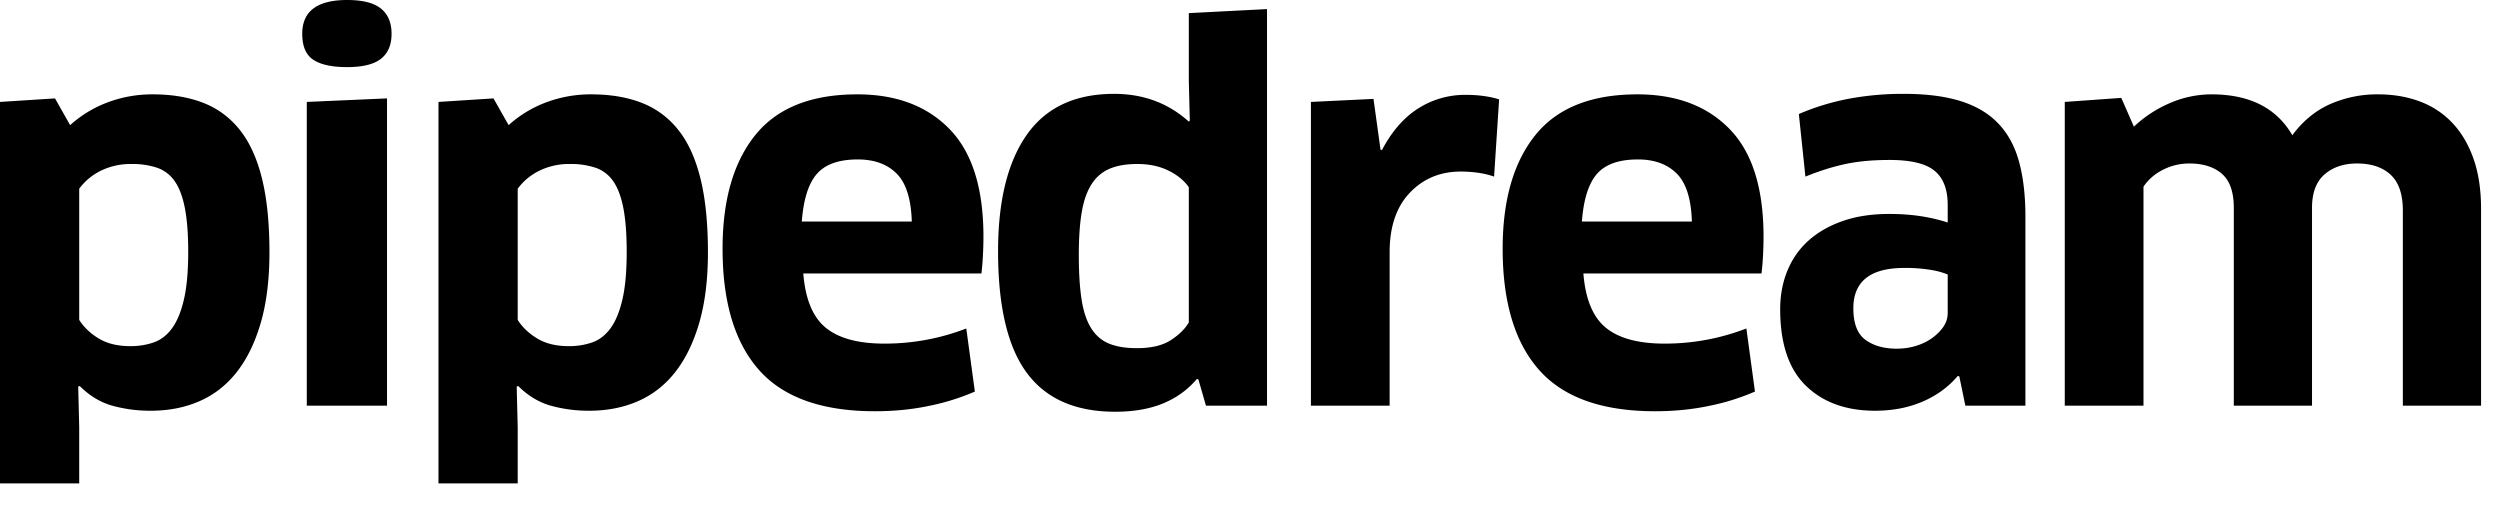 <svg xmlns="http://www.w3.org/2000/svg" viewBox="0 0 109 22" class="h-2qr text-grey-900"><path fill="currentColor" fill-rule="evenodd" d="M11.748 11c0 1.173-.125 2.193-.374 3.058-.25.865-.598 1.584-1.045 2.156-.447.572-.99.997-1.628 1.276-.638.279-1.346.418-2.123.418a6.185 6.185 0 0 1-1.683-.22c-.52-.147-.994-.433-1.419-.858l-.066.022.044 1.782v2.442H0V4.444l2.398-.154.66 1.166a5.105 5.105 0 0 1 1.628-.99 5.515 5.515 0 0 1 1.98-.352c.821 0 1.547.121 2.178.363.63.242 1.162.63 1.595 1.166.433.535.759 1.243.979 2.123.22.88.33 1.958.33 3.234zm-3.542-.022c0-.763-.048-1.393-.143-1.892-.095-.499-.242-.891-.44-1.177a1.533 1.533 0 0 0-.77-.594 3.376 3.376 0 0 0-1.111-.165 2.98 2.98 0 0 0-1.331.286c-.389.19-.708.455-.957.792v5.72c.205.323.491.594.858.814.367.22.821.33 1.364.33a3.06 3.06 0 0 0 1.034-.165c.308-.11.572-.315.792-.616.22-.3.392-.719.517-1.254s.187-1.228.187-2.079zm5.17 6.71V4.444l3.498-.154v13.398h-3.498zm3.696-16.214c0 .484-.154.847-.462 1.089-.308.242-.8.363-1.474.363-.66 0-1.151-.106-1.474-.319-.323-.213-.484-.59-.484-1.133 0-.983.653-1.474 1.958-1.474.675 0 1.166.125 1.474.374.308.25.462.616.462 1.1zM30.866 11c0 1.173-.125 2.193-.374 3.058-.25.865-.598 1.584-1.045 2.156-.447.572-.99.997-1.628 1.276-.638.279-1.346.418-2.123.418a6.185 6.185 0 0 1-1.683-.22c-.52-.147-.994-.433-1.419-.858l-.066.022.044 1.782v2.442h-3.454V4.444l2.398-.154.66 1.166a5.105 5.105 0 0 1 1.628-.99 5.515 5.515 0 0 1 1.98-.352c.821 0 1.547.121 2.178.363.63.242 1.162.63 1.595 1.166.433.535.759 1.243.979 2.123.22.88.33 1.958.33 3.234zm-3.542-.022c0-.763-.048-1.393-.143-1.892-.095-.499-.242-.891-.44-1.177a1.533 1.533 0 0 0-.77-.594 3.376 3.376 0 0 0-1.111-.165 2.98 2.98 0 0 0-1.331.286c-.389.19-.708.455-.957.792v5.72c.205.323.491.594.858.814.367.22.821.33 1.364.33a3.06 3.06 0 0 0 1.034-.165c.308-.11.572-.315.792-.616.22-.3.392-.719.517-1.254s.187-1.228.187-2.079zm10.824 6.952c-2.303 0-3.986-.598-5.049-1.793-1.063-1.195-1.595-2.959-1.595-5.291 0-2.127.477-3.78 1.43-4.961.953-1.18 2.435-1.771 4.444-1.771 1.701 0 3.043.506 4.026 1.518.983 1.012 1.474 2.574 1.474 4.686 0 .25-.007.52-.022.814a11.19 11.19 0 0 1-.066.792h-7.766c.088 1.115.414 1.903.979 2.365.565.462 1.419.693 2.563.693 1.232 0 2.42-.22 3.564-.66l.374 2.75a9.87 9.87 0 0 1-1.958.616c-.748.161-1.547.242-2.398.242zm1.606-8.272c-.03-.983-.25-1.68-.66-2.09-.41-.41-.975-.616-1.694-.616-.821 0-1.415.209-1.782.627-.367.418-.587 1.111-.66 2.079h4.796zm12.826 8.03-.33-1.144-.066-.022c-.396.47-.887.825-1.474 1.067s-1.283.363-2.09.363c-1.73 0-3.014-.565-3.85-1.694-.836-1.13-1.254-2.897-1.254-5.302 0-2.2.418-3.894 1.254-5.082.836-1.188 2.105-1.782 3.806-1.782 1.276 0 2.361.403 3.256 1.21l.044-.044-.044-1.76V.572l3.41-.176v17.292H52.58zm-.748-9.526c-.205-.293-.502-.535-.891-.726-.389-.19-.84-.286-1.353-.286-.47 0-.865.066-1.188.198a1.723 1.723 0 0 0-.792.66c-.205.308-.352.715-.44 1.221-.088.506-.132 1.133-.132 1.881 0 .777.04 1.426.121 1.947.08.52.22.939.418 1.254.198.315.458.539.781.671s.726.198 1.21.198c.63 0 1.126-.117 1.485-.352.36-.235.62-.491.781-.77V8.162zm5.324 9.526V4.444l2.728-.132.308 2.222h.066c.425-.807.95-1.408 1.573-1.804a3.797 3.797 0 0 1 2.079-.594c.293 0 .565.018.814.055.25.037.462.084.638.143l-.22 3.366a3.573 3.573 0 0 0-.682-.165 5.287 5.287 0 0 0-.77-.055c-.895 0-1.635.308-2.222.924-.587.616-.88 1.481-.88 2.596v6.688h-3.432zm15.004.242c-2.303 0-3.986-.598-5.049-1.793-1.063-1.195-1.595-2.959-1.595-5.291 0-2.127.477-3.78 1.43-4.961.953-1.18 2.435-1.771 4.444-1.771 1.701 0 3.043.506 4.026 1.518.983 1.012 1.474 2.574 1.474 4.686 0 .25-.007.52-.022.814a11.19 11.19 0 0 1-.066.792h-7.766c.088 1.115.414 1.903.979 2.365.565.462 1.419.693 2.563.693 1.232 0 2.42-.22 3.564-.66l.374 2.75a9.87 9.87 0 0 1-1.958.616c-.748.161-1.547.242-2.398.242zm1.606-8.272c-.03-.983-.25-1.68-.66-2.09-.41-.41-.975-.616-1.694-.616-.821 0-1.415.209-1.782.627-.367.418-.587 1.111-.66 2.079h4.796zm11.66 6.754-.066-.022c-.41.484-.924.858-1.54 1.122-.616.264-1.305.396-2.068.396-1.261 0-2.266-.363-3.014-1.089-.748-.726-1.122-1.837-1.122-3.333 0-.616.106-1.18.319-1.694.213-.513.52-.95.924-1.309.403-.36.898-.642 1.485-.847.587-.205 1.261-.308 2.024-.308.499 0 .96.033 1.386.099.425.066.814.158 1.166.275v-.77c0-.675-.19-1.17-.572-1.485-.381-.315-1.034-.473-1.958-.473-.733 0-1.375.059-1.925.176-.55.117-1.133.3-1.749.55l-.286-2.728c.675-.293 1.39-.513 2.145-.66a12.75 12.75 0 0 1 2.431-.22c.983 0 1.811.106 2.486.319.675.213 1.221.539 1.639.979.418.44.719.997.902 1.672.183.675.275 1.467.275 2.376v8.25H85.69l-.264-1.276zm-.506-4.444a3.241 3.241 0 0 0-.726-.198 6.629 6.629 0 0 0-1.166-.088c-1.481 0-2.222.587-2.222 1.76 0 .66.176 1.118.528 1.375.352.257.807.385 1.364.385.293 0 .572-.04.836-.121.264-.08.499-.194.704-.341.205-.147.37-.312.495-.495s.187-.385.187-.605v-1.672zm19.844 5.72V9.174c0-.704-.176-1.221-.528-1.551-.352-.33-.843-.495-1.474-.495-.572 0-1.041.158-1.408.473-.367.315-.55.803-.55 1.463v8.624h-3.41V9.064c0-.69-.172-1.184-.517-1.485-.345-.3-.818-.451-1.419-.451-.41 0-.796.092-1.155.275-.36.183-.642.429-.847.737v9.548h-3.432V4.444l2.464-.176.55 1.254a5.37 5.37 0 0 1 1.584-1.034 4.57 4.57 0 0 1 1.804-.374c1.657 0 2.83.594 3.52 1.782.455-.616 1.001-1.067 1.639-1.353a5.077 5.077 0 0 1 2.101-.429c.66 0 1.265.103 1.815.308.55.205 1.023.517 1.419.935.396.418.704.939.924 1.562.22.623.33 1.353.33 2.189v8.58h-3.41z"/></svg>
